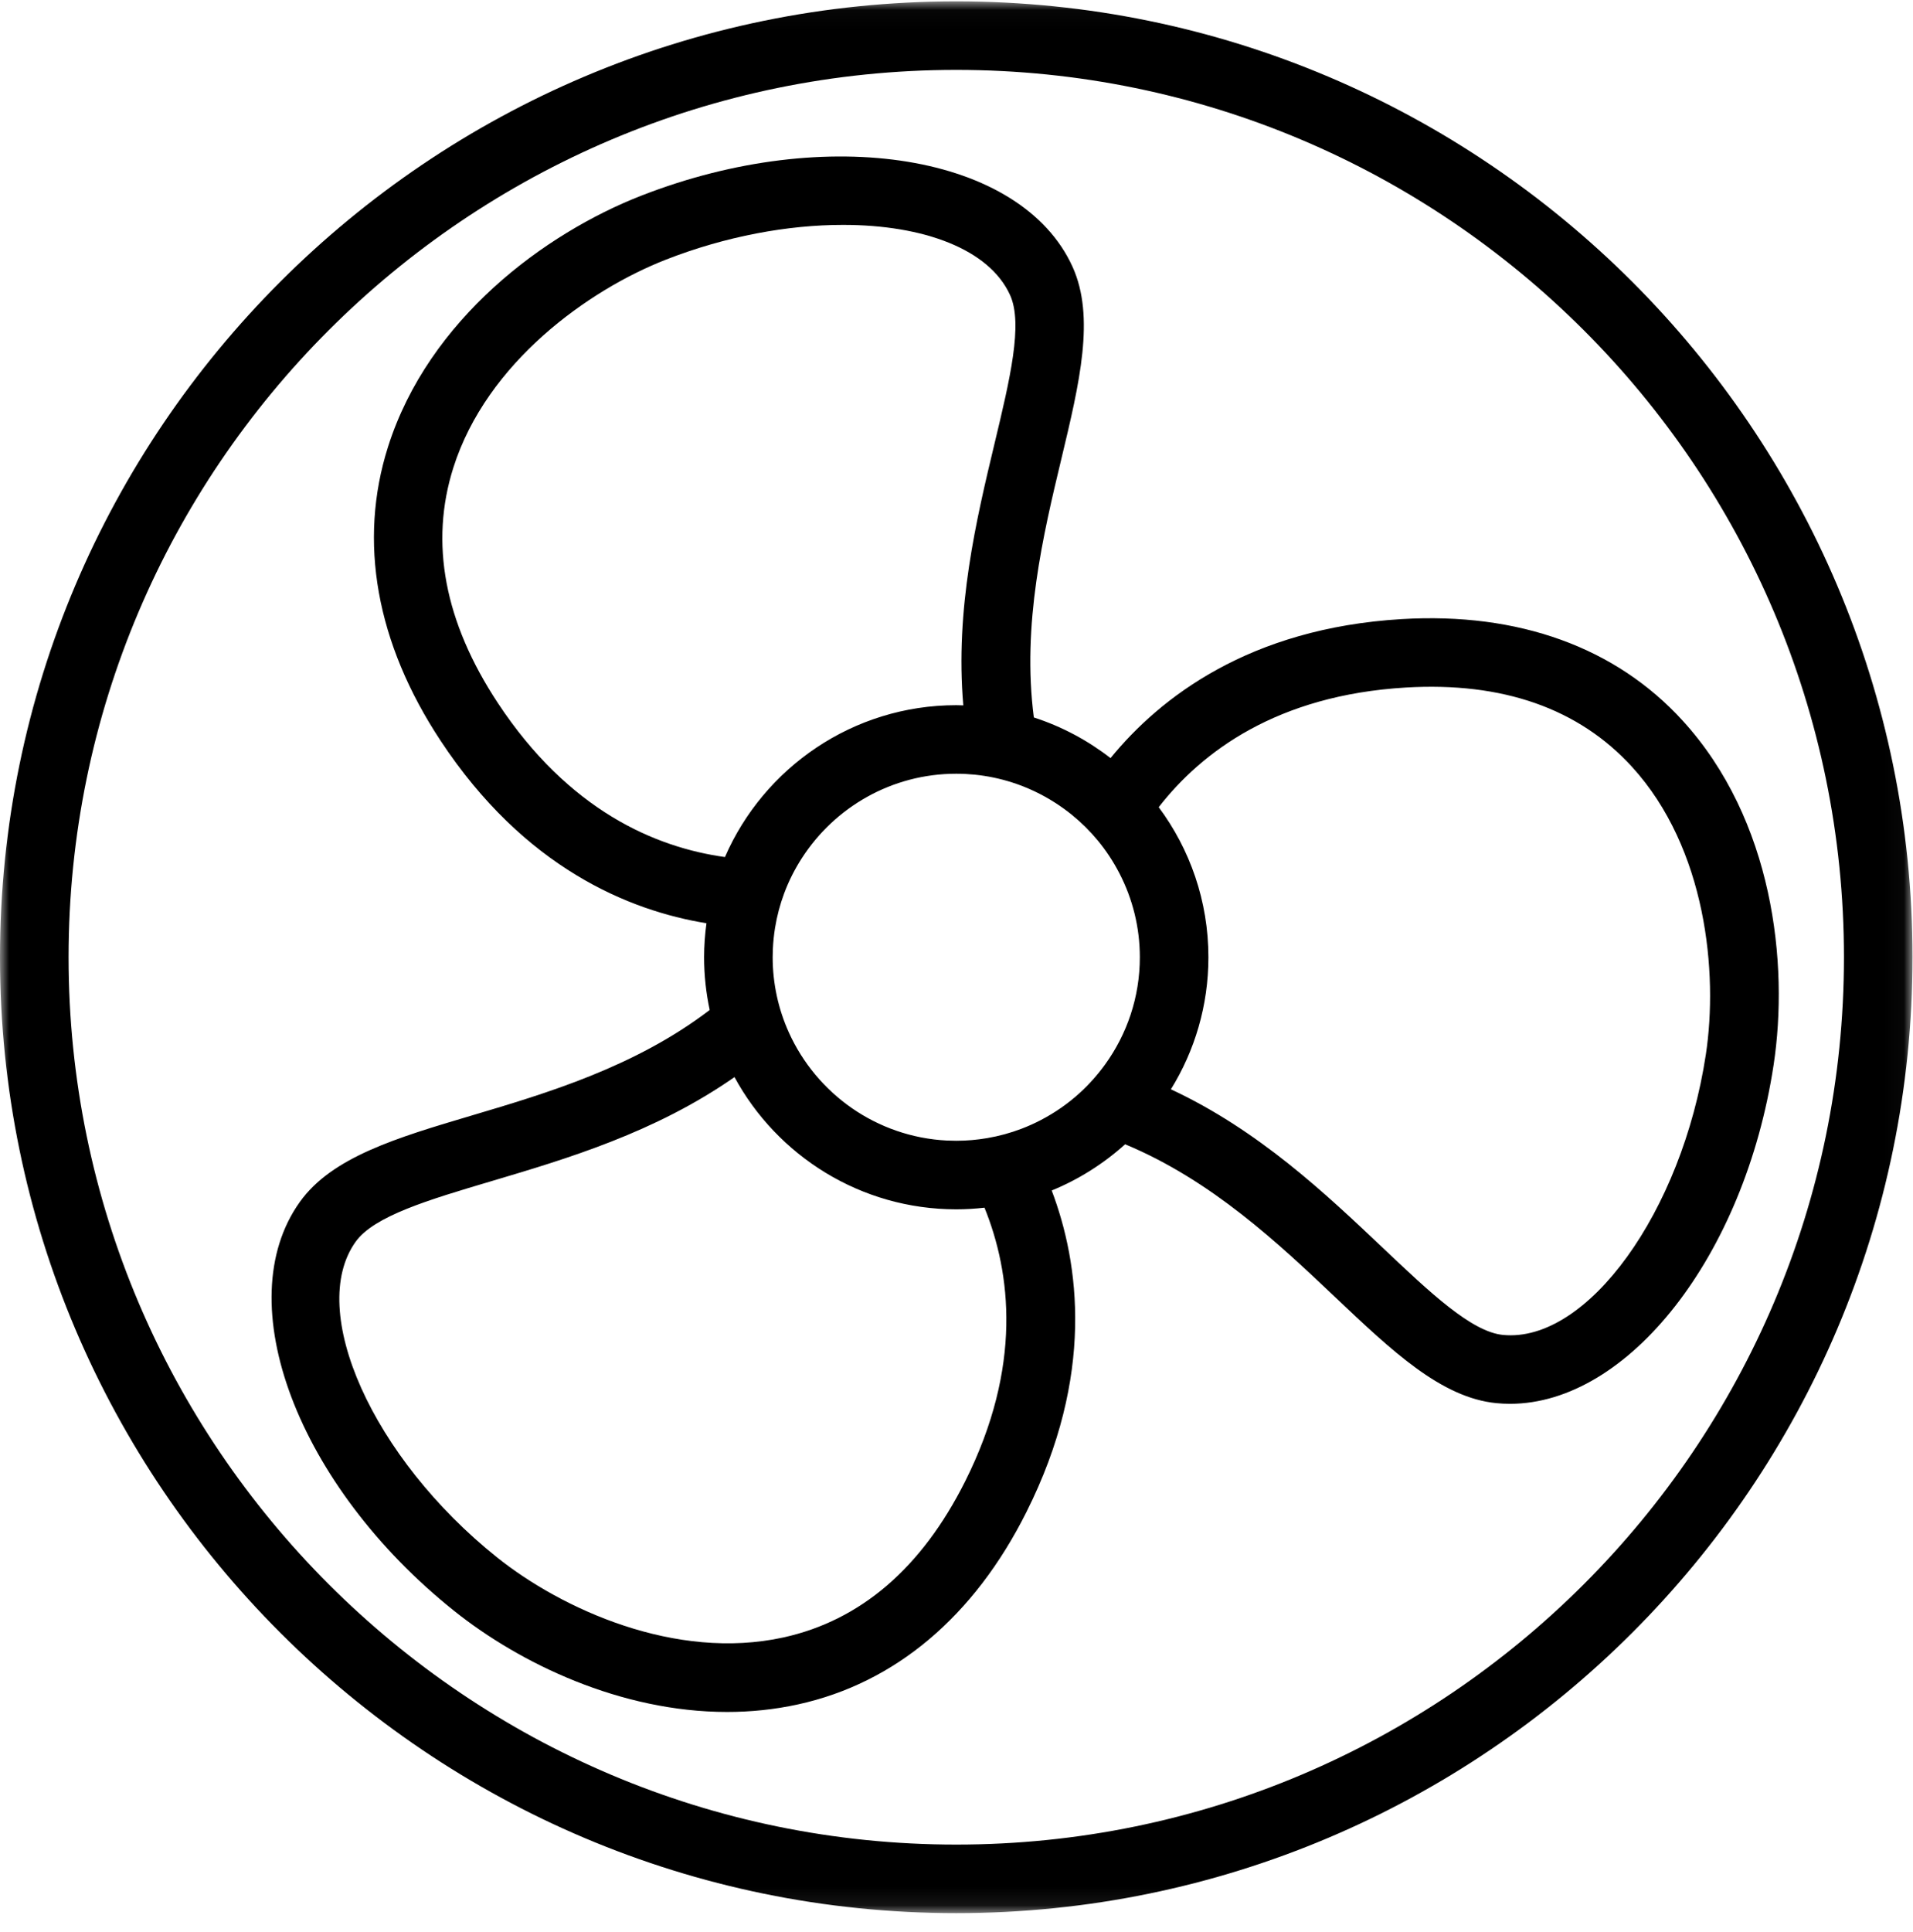 <?xml version="1.0" encoding="UTF-8"?>
<svg width="104px" height="105px" viewBox="0 0 104 105" version="1.1" xmlns="http://www.w3.org/2000/svg" xmlns:xlink="http://www.w3.org/1999/xlink">
    <title>34A75440-031F-4364-BCD0-1882D8AC58AE</title>
    <defs>
        <filter id="filter-1">
            <feColorMatrix in="SourceGraphic" type="matrix" values="0 0 0 0 0.004 0 0 0 0 0.125 0 0 0 0 0.255 0 0 0 1 0"></feColorMatrix>
        </filter>
        <polygon id="path-2" points="0 0.027 103.973 0.027 103.973 103.927 0 103.927"></polygon>
    </defs>
    <g id="CWCS-V2" stroke="none" stroke-width="1" fill="none" fill-rule="evenodd">
        <g id="Group-6" transform="translate(-1052, -4904)" filter="url(#filter-1)">
            <g transform="translate(1052, 4904)">
                <g id="Group-3" transform="translate(0, 0.047)">
                    <mask id="mask-3" fill="white">
                        <use xlink:href="#path-2"></use>
                    </mask>
                    <g id="Clip-2"></g>
                    <path d="M3.728,51.977 C3.728,25.386 25.376,3.752 51.987,3.752 C78.597,3.752 100.246,25.386 100.246,51.977 C100.246,78.568 78.597,100.201 51.987,100.201 C25.376,100.201 3.728,78.568 3.728,51.977 M51.987,0.027 C23.321,0.027 -1.46996466e-05,23.331 -1.46996466e-05,51.977 C-1.46996466e-05,80.622 23.321,103.927 51.987,103.927 C80.652,103.927 103.973,80.622 103.973,51.977 C103.973,23.331 80.652,0.027 51.987,0.027" id="Fill-1" fill="#000000" mask="url(#mask-3)"></path>
                </g>
                <path d="M24.649,25.408 C26.465,19.693 32.006,15.751 36.199,14.112 C39.465,12.835 42.841,12.222 45.83,12.222 C50.224,12.222 53.781,13.547 54.912,16.035 C55.625,17.602 54.907,20.601 54.075,24.075 C53.08,28.232 51.916,33.099 52.37,38.335 C52.242,38.331 52.115,38.325 51.987,38.325 C46.364,38.325 41.523,41.727 39.411,46.578 C35.641,46.056 30.928,44.061 27.061,38.2 C24.16,33.803 23.349,29.499 24.649,25.408 M52.47,80.507 C50.109,85.215 46.785,88.069 42.589,88.99 C36.728,90.276 30.542,87.451 27.025,84.642 C20.257,79.238 16.663,71.221 19.334,67.486 C20.336,66.086 23.295,65.208 26.721,64.191 C30.821,62.974 35.62,61.547 39.93,58.537 C42.252,62.813 46.786,65.723 51.987,65.723 C52.506,65.723 53.017,65.691 53.522,65.634 C54.956,69.172 55.599,74.262 52.47,80.507 M56.58,60.874 C56.243,61.05 55.894,61.207 55.535,61.344 C54.935,61.573 54.308,61.745 53.659,61.855 C53.115,61.947 52.557,61.997 51.987,61.997 C51.818,61.997 51.651,61.993 51.484,61.985 C47.656,61.794 44.391,59.437 42.89,56.119 C42.605,55.489 42.383,54.825 42.233,54.134 C42.086,53.453 42.006,52.748 42.006,52.024 C42.006,51.874 42.011,51.726 42.017,51.577 C42.035,51.19 42.074,50.809 42.134,50.434 C42.239,49.785 42.406,49.157 42.629,48.556 C42.883,47.874 43.211,47.229 43.6,46.626 C45.379,43.876 48.472,42.05 51.987,42.05 C52.324,42.05 52.657,42.067 52.985,42.1 C53.692,42.171 54.376,42.316 55.031,42.526 C55.86,42.792 56.641,43.165 57.361,43.626 C57.682,43.832 57.992,44.055 58.287,44.296 C58.791,44.706 59.254,45.164 59.669,45.664 C60.128,46.217 60.526,46.82 60.858,47.464 C61.565,48.832 61.967,50.381 61.967,52.024 C61.967,54.197 61.266,56.208 60.081,57.848 C59.672,58.414 59.207,58.937 58.691,59.406 C58.057,59.982 57.347,60.475 56.58,60.874 M81.713,72.55 C79.999,72.383 77.758,70.262 75.164,67.805 C72.059,64.865 68.422,61.424 63.657,59.2 C64.948,57.111 65.695,54.654 65.695,52.024 C65.695,48.971 64.69,46.148 62.993,43.868 C65.33,40.865 69.413,37.781 76.43,37.365 C81.691,37.053 85.825,38.502 88.722,41.674 C92.766,46.102 93.412,52.868 92.737,57.317 C91.436,65.876 86.288,72.991 81.713,72.55 M96.422,57.876 C97.259,52.364 96.399,44.554 91.475,39.163 C87.836,35.177 82.555,33.268 76.209,33.646 C67.918,34.138 63.063,37.911 60.374,41.2 C59.135,40.239 57.728,39.485 56.205,38.991 C55.549,33.933 56.715,29.057 57.7,24.942 C58.692,20.801 59.548,17.225 58.306,14.493 C55.532,8.395 45.006,6.668 34.841,10.643 C29.646,12.674 23.307,17.323 21.096,24.28 C19.462,29.422 20.449,34.945 23.949,40.25 C28.518,47.176 34.212,49.493 38.407,50.176 C38.325,50.781 38.278,51.397 38.278,52.024 C38.278,53.007 38.385,53.965 38.583,54.89 C34.526,57.986 29.718,59.415 25.659,60.62 C21.575,61.832 18.048,62.879 16.302,65.32 C12.404,70.769 16.171,80.743 24.697,87.553 C28.267,90.403 33.743,93.04 39.528,93.04 C40.806,93.04 42.098,92.911 43.389,92.628 C48.662,91.471 52.955,87.856 55.802,82.175 C59.52,74.758 58.681,68.672 57.176,64.7 C58.652,64.095 60,63.241 61.167,62.188 C65.881,64.15 69.525,67.598 72.6,70.509 C75.693,73.438 78.364,75.967 81.352,76.257 C81.599,76.281 81.845,76.293 82.092,76.293 C88.516,76.293 94.845,68.261 96.422,57.876" id="Fill-4" fill="#000000"></path>
            </g>
        </g>
    </g>
</svg>